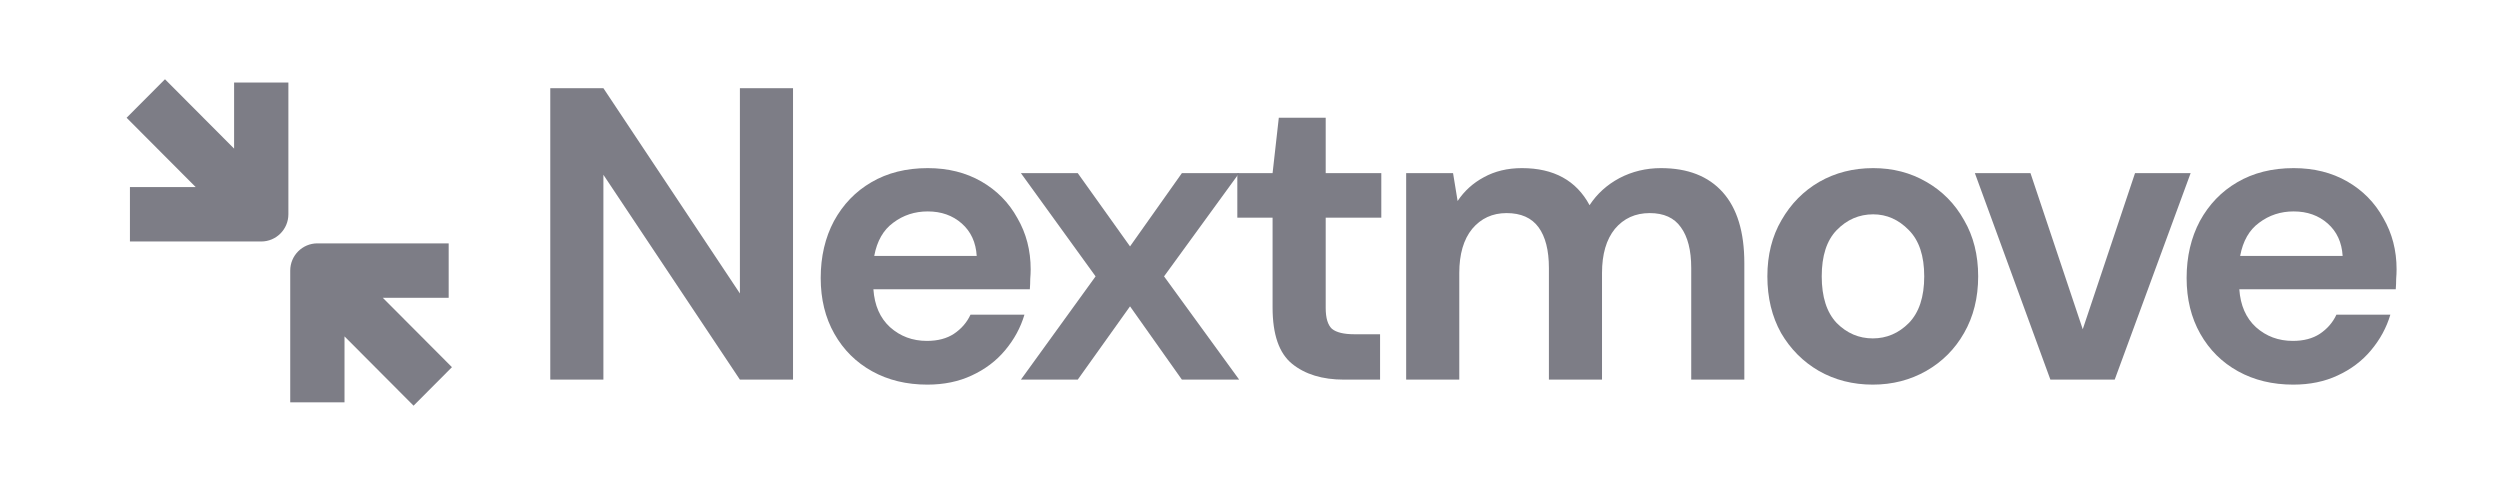 <svg width="153" height="30" viewBox="0 0 153 30" fill="none" xmlns="http://www.w3.org/2000/svg">
<path d="M33.677 23.233V5.397H36.928L45.282 17.959V5.397H48.533V23.233H45.282L36.928 10.697V23.233H33.677Z" fill="#7D7D86"/>
<path d="M56.753 23.539C55.484 23.539 54.358 23.267 53.376 22.723C52.394 22.18 51.624 21.415 51.065 20.43C50.506 19.445 50.227 18.307 50.227 17.016C50.227 15.708 50.498 14.544 51.04 13.525C51.598 12.506 52.36 11.716 53.325 11.155C54.307 10.578 55.458 10.289 56.779 10.289C58.015 10.289 59.106 10.561 60.055 11.104C61.003 11.648 61.739 12.395 62.264 13.347C62.806 14.281 63.077 15.325 63.077 16.481C63.077 16.668 63.068 16.863 63.051 17.067C63.051 17.27 63.043 17.483 63.026 17.704H53.452C53.52 18.689 53.858 19.462 54.468 20.022C55.094 20.583 55.848 20.863 56.728 20.863C57.388 20.863 57.938 20.719 58.379 20.43C58.836 20.124 59.174 19.734 59.395 19.258H62.696C62.459 20.056 62.061 20.787 61.502 21.449C60.96 22.095 60.283 22.604 59.471 22.978C58.675 23.352 57.769 23.539 56.753 23.539ZM56.779 12.939C55.983 12.939 55.28 13.168 54.671 13.627C54.062 14.069 53.672 14.748 53.503 15.665H59.775C59.725 14.833 59.42 14.17 58.861 13.678C58.303 13.185 57.608 12.939 56.779 12.939Z" fill="#7D7D86"/>
<path d="M62.479 23.233L67.05 16.914L62.479 10.595H65.958L69.158 15.079L72.332 10.595H75.837L71.24 16.914L75.837 23.233H72.332L69.158 18.748L65.958 23.233H62.479Z" fill="#7D7D86"/>
<path d="M82.25 23.233C80.93 23.233 79.872 22.91 79.076 22.265C78.28 21.619 77.882 20.472 77.882 18.825V13.321H75.724V10.595H77.882L78.263 7.206H81.133V10.595H84.536V13.321H81.133V18.85C81.133 19.462 81.26 19.886 81.514 20.124C81.785 20.345 82.242 20.456 82.885 20.456H84.46V23.233H82.25Z" fill="#7D7D86"/>
<path d="M86.057 23.233V10.595H88.927L89.206 12.302C89.612 11.69 90.145 11.206 90.806 10.85C91.483 10.476 92.261 10.289 93.142 10.289C95.089 10.289 96.469 11.045 97.281 12.557C97.738 11.86 98.348 11.308 99.11 10.9C99.888 10.493 100.735 10.289 101.649 10.289C103.291 10.289 104.553 10.782 105.433 11.767C106.313 12.752 106.753 14.196 106.753 16.098V23.233H103.503V16.404C103.503 15.317 103.291 14.485 102.868 13.907C102.462 13.33 101.827 13.041 100.964 13.041C100.083 13.041 99.372 13.364 98.83 14.009C98.306 14.655 98.043 15.555 98.043 16.71V23.233H94.793V16.404C94.793 15.317 94.581 14.485 94.158 13.907C93.734 13.33 93.083 13.041 92.202 13.041C91.339 13.041 90.636 13.364 90.095 14.009C89.57 14.655 89.308 15.555 89.308 16.71V23.233H86.057Z" fill="#7D7D86"/>
<path d="M114.614 23.539C113.395 23.539 112.294 23.258 111.312 22.698C110.347 22.137 109.577 21.364 109.001 20.379C108.443 19.377 108.163 18.222 108.163 16.914C108.163 15.606 108.451 14.459 109.027 13.474C109.602 12.472 110.373 11.69 111.338 11.13C112.32 10.569 113.42 10.289 114.639 10.289C115.841 10.289 116.925 10.569 117.89 11.13C118.871 11.69 119.642 12.472 120.201 13.474C120.776 14.459 121.064 15.606 121.064 16.914C121.064 18.222 120.776 19.377 120.201 20.379C119.642 21.364 118.871 22.137 117.89 22.698C116.908 23.258 115.816 23.539 114.614 23.539ZM114.614 20.71C115.46 20.71 116.197 20.396 116.823 19.767C117.449 19.122 117.763 18.171 117.763 16.914C117.763 15.657 117.449 14.714 116.823 14.085C116.197 13.44 115.469 13.117 114.639 13.117C113.776 13.117 113.031 13.44 112.404 14.085C111.795 14.714 111.49 15.657 111.49 16.914C111.49 18.171 111.795 19.122 112.404 19.767C113.031 20.396 113.767 20.71 114.614 20.71Z" fill="#7D7D86"/>
<path d="M125.484 23.233L120.862 10.595H124.265L127.464 20.15L130.664 10.595H134.067L129.42 23.233H125.484Z" fill="#7D7D86"/>
<path d="M140.348 23.539C139.078 23.539 137.952 23.267 136.97 22.723C135.988 22.18 135.218 21.415 134.659 20.43C134.101 19.445 133.821 18.307 133.821 17.016C133.821 15.708 134.092 14.544 134.634 13.525C135.193 12.506 135.954 11.716 136.919 11.155C137.901 10.578 139.052 10.289 140.373 10.289C141.609 10.289 142.701 10.561 143.649 11.104C144.597 11.648 145.333 12.395 145.858 13.347C146.4 14.281 146.671 15.325 146.671 16.481C146.671 16.668 146.662 16.863 146.646 17.067C146.646 17.27 146.637 17.483 146.62 17.704H137.046C137.114 18.689 137.453 19.462 138.062 20.022C138.689 20.583 139.442 20.863 140.322 20.863C140.982 20.863 141.533 20.719 141.973 20.43C142.43 20.124 142.769 19.734 142.989 19.258H146.29C146.053 20.056 145.655 20.787 145.096 21.449C144.555 22.095 143.877 22.604 143.065 22.978C142.269 23.352 141.363 23.539 140.348 23.539ZM140.373 12.939C139.577 12.939 138.875 13.168 138.265 13.627C137.656 14.069 137.266 14.748 137.097 15.665H143.37C143.319 14.833 143.014 14.17 142.455 13.678C141.897 13.185 141.202 12.939 140.373 12.939Z" fill="#7D7D86"/>
<path d="M17.649 5.05V13.113C17.649 14.033 16.905 14.779 15.988 14.779H7.952V11.447H11.974L7.748 7.207L10.097 4.85L14.327 9.095V5.05H17.649Z" fill="#7D7D86"/>
<path d="M27.459 14.894H19.423C18.506 14.894 17.762 15.64 17.762 16.56V24.623H21.084V20.587L25.31 24.828L27.659 22.471L23.428 18.226H27.459V14.894Z" fill="#7D7D86"/>
</svg>
